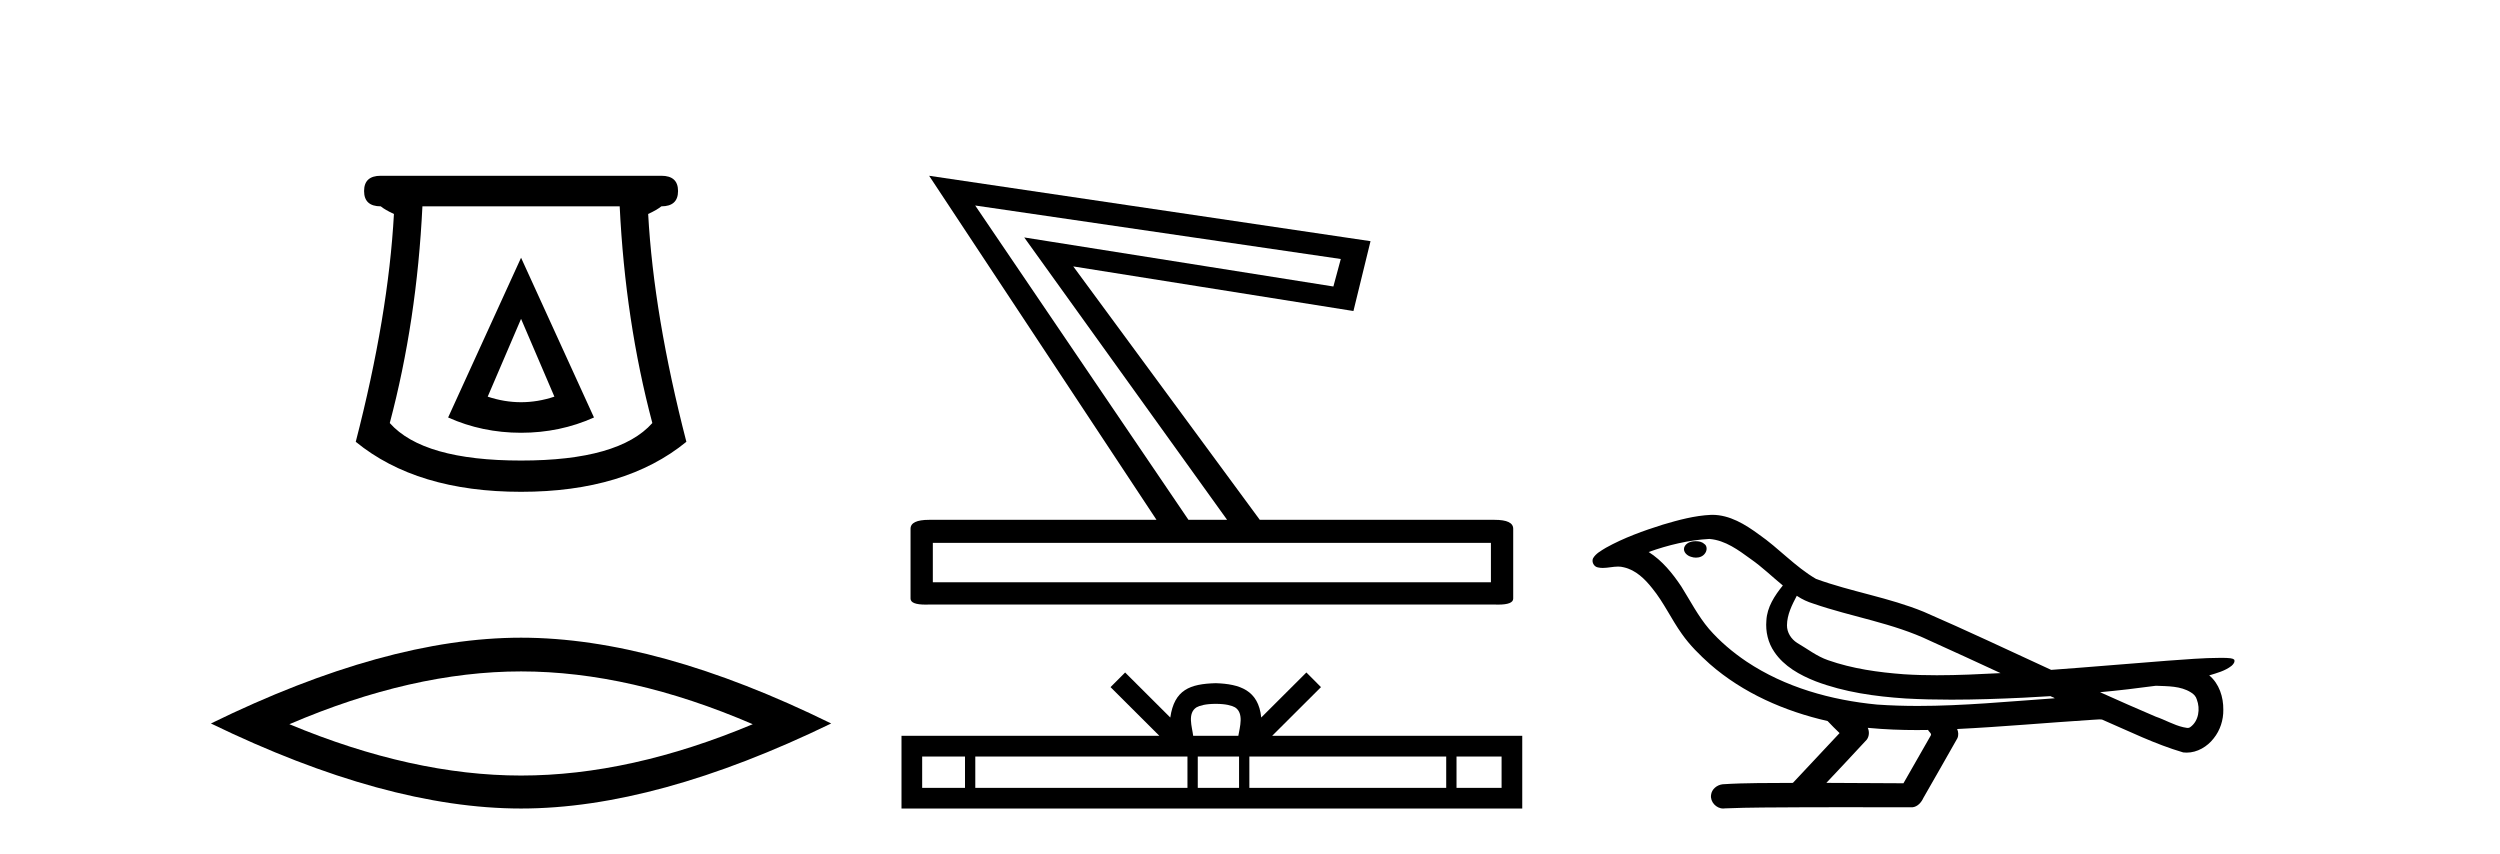 <?xml version='1.0' encoding='UTF-8' standalone='yes'?><svg xmlns='http://www.w3.org/2000/svg' xmlns:xlink='http://www.w3.org/1999/xlink' width='120.0' height='41.0' ><path d='M 25.011 15.305 L 26.611 19.039 Q 25.811 19.306 25.011 19.306 Q 24.211 19.306 23.41 19.039 L 25.011 15.305 ZM 25.011 12.371 L 21.51 20.039 Q 23.144 20.773 25.011 20.773 Q 26.878 20.773 28.511 20.039 L 25.011 12.371 ZM 29.745 9.904 Q 30.012 15.405 31.312 20.306 Q 29.712 22.106 25.011 22.106 Q 20.31 22.106 18.709 20.306 Q 20.01 15.405 20.276 9.904 ZM 18.276 8.437 Q 17.476 8.437 17.476 9.17 Q 17.476 9.904 18.276 9.904 Q 18.476 10.07 18.909 10.271 Q 18.643 15.138 17.076 21.206 Q 20.01 23.607 25.011 23.607 Q 30.012 23.607 32.946 21.206 Q 31.379 15.138 31.112 10.271 Q 31.545 10.07 31.745 9.904 Q 32.546 9.904 32.546 9.17 Q 32.546 8.437 31.745 8.437 Z' style='fill:#000000;stroke:none' /><path d='M 25.011 32.228 Q 30.254 32.228 36.132 34.762 Q 30.254 37.226 25.011 37.226 Q 19.802 37.226 13.89 34.762 Q 19.802 32.228 25.011 32.228 ZM 25.011 30.609 Q 18.535 30.609 10.124 34.727 Q 18.535 38.809 25.011 38.809 Q 31.486 38.809 39.897 34.727 Q 31.521 30.609 25.011 30.609 Z' style='fill:#000000;stroke:none' /><path d='M 46.809 9.864 L 64.358 12.432 L 64.002 13.752 L 49.163 11.397 L 58.901 24.952 L 57.046 24.952 L 46.809 9.864 ZM 71.564 26.057 L 71.564 27.948 L 44.776 27.948 L 44.776 26.057 ZM 44.598 8.437 L 55.512 24.952 L 44.598 24.952 Q 43.706 24.952 43.706 25.38 L 43.706 28.733 Q 43.706 29.021 44.428 29.021 Q 44.508 29.021 44.598 29.018 L 71.742 29.018 Q 71.831 29.021 71.911 29.021 Q 72.634 29.021 72.634 28.733 L 72.634 25.38 Q 72.634 24.952 71.742 24.952 L 60.47 24.952 L 51.517 12.788 L 64.965 14.929 L 65.785 11.576 L 44.598 8.437 Z' style='fill:#000000;stroke:none' /><path d='M 58.356 33.785 C 58.839 33.785 59.13 33.867 59.281 33.952 C 59.719 34.232 59.51 34.902 59.44 35.32 L 57.273 35.32 C 57.221 34.892 56.984 34.24 57.432 33.952 C 57.583 33.867 57.873 33.785 58.356 33.785 ZM 46.32 36.312 L 46.32 37.817 L 44.264 37.817 L 44.264 36.312 ZM 56.998 36.312 L 56.998 37.817 L 46.814 37.817 L 46.814 36.312 ZM 59.475 36.312 L 59.475 37.817 L 57.493 37.817 L 57.493 36.312 ZM 69.418 36.312 L 69.418 37.817 L 59.969 37.817 L 59.969 36.312 ZM 72.076 36.312 L 72.076 37.817 L 69.913 37.817 L 69.913 36.312 ZM 54.006 32.279 L 53.306 32.982 L 55.65 35.32 L 43.272 35.32 L 43.272 38.809 L 73.068 38.809 L 73.068 35.32 L 61.063 35.32 L 63.407 32.982 L 62.706 32.279 L 60.539 34.441 C 60.409 33.131 59.511 32.83 58.356 32.793 C 57.123 32.826 56.366 33.104 56.174 34.441 L 54.006 32.279 Z' style='fill:#000000;stroke:none' /><path d='M 81.397 25.978 C 81.385 25.978 81.372 25.978 81.36 25.979 C 81.15 25.98 80.906 26.069 80.839 26.287 C 80.784 26.499 80.985 26.678 81.172 26.727 C 81.245 26.753 81.326 26.767 81.406 26.767 C 81.576 26.767 81.745 26.704 81.843 26.558 C 81.944 26.425 81.956 26.192 81.793 26.1 C 81.686 26.003 81.539 25.978 81.397 25.978 ZM 86.246 28.597 L 86.261 28.606 L 86.27 28.613 C 86.507 28.771 86.768 28.89 87.042 28.974 C 88.891 29.614 90.863 29.904 92.638 30.756 C 93.771 31.266 94.9 31.788 96.028 32.31 C 95.01 32.362 93.989 32.412 92.969 32.412 C 92.444 32.412 91.919 32.399 91.394 32.365 C 90.159 32.273 88.917 32.1 87.746 31.689 C 87.206 31.503 86.751 31.142 86.263 30.859 C 85.975 30.676 85.77 30.358 85.775 30.011 C 85.779 29.504 86.015 29.036 86.246 28.597 ZM 82.048 25.869 L 82.065 25.871 L 82.067 25.871 C 82.82 25.936 83.447 26.406 84.039 26.836 C 84.586 27.217 85.061 27.682 85.576 28.103 C 85.183 28.588 84.817 29.144 84.786 29.788 C 84.741 30.315 84.866 30.857 85.169 31.294 C 85.633 31.984 86.393 32.405 87.152 32.703 C 88.528 33.226 90.003 33.43 91.466 33.527 C 92.198 33.568 92.931 33.584 93.665 33.584 C 94.82 33.584 95.976 33.543 97.13 33.489 C 97.561 33.468 97.991 33.443 98.422 33.415 C 98.468 33.449 98.721 33.521 98.581 33.521 C 98.579 33.521 98.577 33.521 98.574 33.521 C 96.406 33.671 94.233 33.885 92.058 33.885 C 91.404 33.885 90.75 33.865 90.096 33.819 C 87.891 33.607 85.687 32.993 83.831 31.754 C 83.17 31.308 82.555 30.79 82.031 30.187 C 81.506 29.569 81.132 28.835 80.702 28.15 C 80.278 27.516 79.786 26.907 79.135 26.496 C 80.073 26.162 81.051 25.923 82.048 25.869 ZM 103.479 32.917 L 103.491 32.917 C 104.056 32.942 104.666 32.922 105.161 33.233 C 105.294 33.31 105.406 33.425 105.448 33.578 C 105.617 34.022 105.541 34.61 105.134 34.901 C 105.098 34.931 105.058 34.941 105.015 34.941 C 104.943 34.941 104.865 34.913 104.796 34.906 C 104.336 34.8 103.924 34.552 103.477 34.4 C 102.581 34.018 101.69 33.627 100.802 33.226 C 101.697 33.143 102.59 33.038 103.479 32.917 ZM 89.653 34.936 C 89.672 34.937 89.691 34.939 89.71 34.941 C 90.476 35.013 91.245 35.043 92.015 35.043 C 92.192 35.043 92.37 35.041 92.548 35.038 C 92.582 35.126 92.732 35.208 92.678 35.301 C 92.241 36.066 91.803 36.831 91.366 37.597 C 90.132 37.586 88.899 37.581 87.665 37.578 C 88.311 36.886 88.965 36.202 89.604 35.504 C 89.724 35.343 89.736 35.116 89.653 34.936 ZM 82.187 24.712 C 82.167 24.712 82.148 24.712 82.129 24.713 C 81.338 24.749 80.568 24.96 79.814 25.183 C 78.876 25.478 77.942 25.815 77.082 26.293 C 76.857 26.433 76.598 26.565 76.464 26.803 C 76.39 26.977 76.507 27.2 76.695 27.235 C 76.775 27.254 76.854 27.261 76.934 27.261 C 77.178 27.261 77.423 27.196 77.668 27.196 C 77.76 27.196 77.852 27.205 77.943 27.231 C 78.518 27.36 78.959 27.795 79.312 28.243 C 79.862 28.917 80.224 29.722 80.73 30.428 C 81.109 30.969 81.58 31.433 82.07 31.873 C 83.668 33.271 85.667 34.141 87.725 34.61 C 87.908 34.811 88.106 34.998 88.3 35.188 C 87.553 35.985 86.805 36.782 86.058 37.579 C 84.934 37.589 83.806 37.572 82.684 37.645 C 82.416 37.677 82.162 37.877 82.131 38.155 C 82.081 38.49 82.382 38.809 82.713 38.809 C 82.742 38.809 82.771 38.807 82.801 38.802 C 84.008 38.751 85.217 38.76 86.426 38.75 C 87.077 38.747 87.728 38.746 88.379 38.746 C 89.518 38.746 90.657 38.749 91.796 38.75 C 92.045 38.723 92.224 38.516 92.322 38.3 C 92.865 37.345 93.418 36.394 93.955 35.435 C 94.018 35.295 94.004 35.13 93.943 34.993 C 96.099 34.887 98.248 34.691 100.402 34.553 C 100.526 34.553 100.654 34.53 100.778 34.53 C 100.818 34.53 100.859 34.532 100.898 34.539 C 102.183 35.093 103.446 35.721 104.793 36.116 C 104.848 36.123 104.904 36.126 104.958 36.126 C 105.469 36.126 105.952 35.838 106.258 35.44 C 106.568 35.055 106.726 34.562 106.719 34.069 C 106.727 33.459 106.522 32.816 106.043 32.418 C 106.413 32.306 106.806 32.203 107.113 31.961 C 107.192 31.893 107.289 31.779 107.245 31.668 C 107.144 31.576 106.986 31.598 106.859 31.58 C 106.766 31.578 106.673 31.577 106.58 31.577 C 105.735 31.577 104.891 31.656 104.048 31.713 C 102.183 31.856 100.321 32.019 98.456 32.154 C 96.424 31.217 94.399 30.26 92.349 29.37 C 90.675 28.682 88.866 28.406 87.17 27.788 C 86.163 27.2 85.38 26.312 84.423 25.651 C 83.769 25.17 83.025 24.712 82.187 24.712 Z' style='fill:#000000;stroke:none' /></svg>